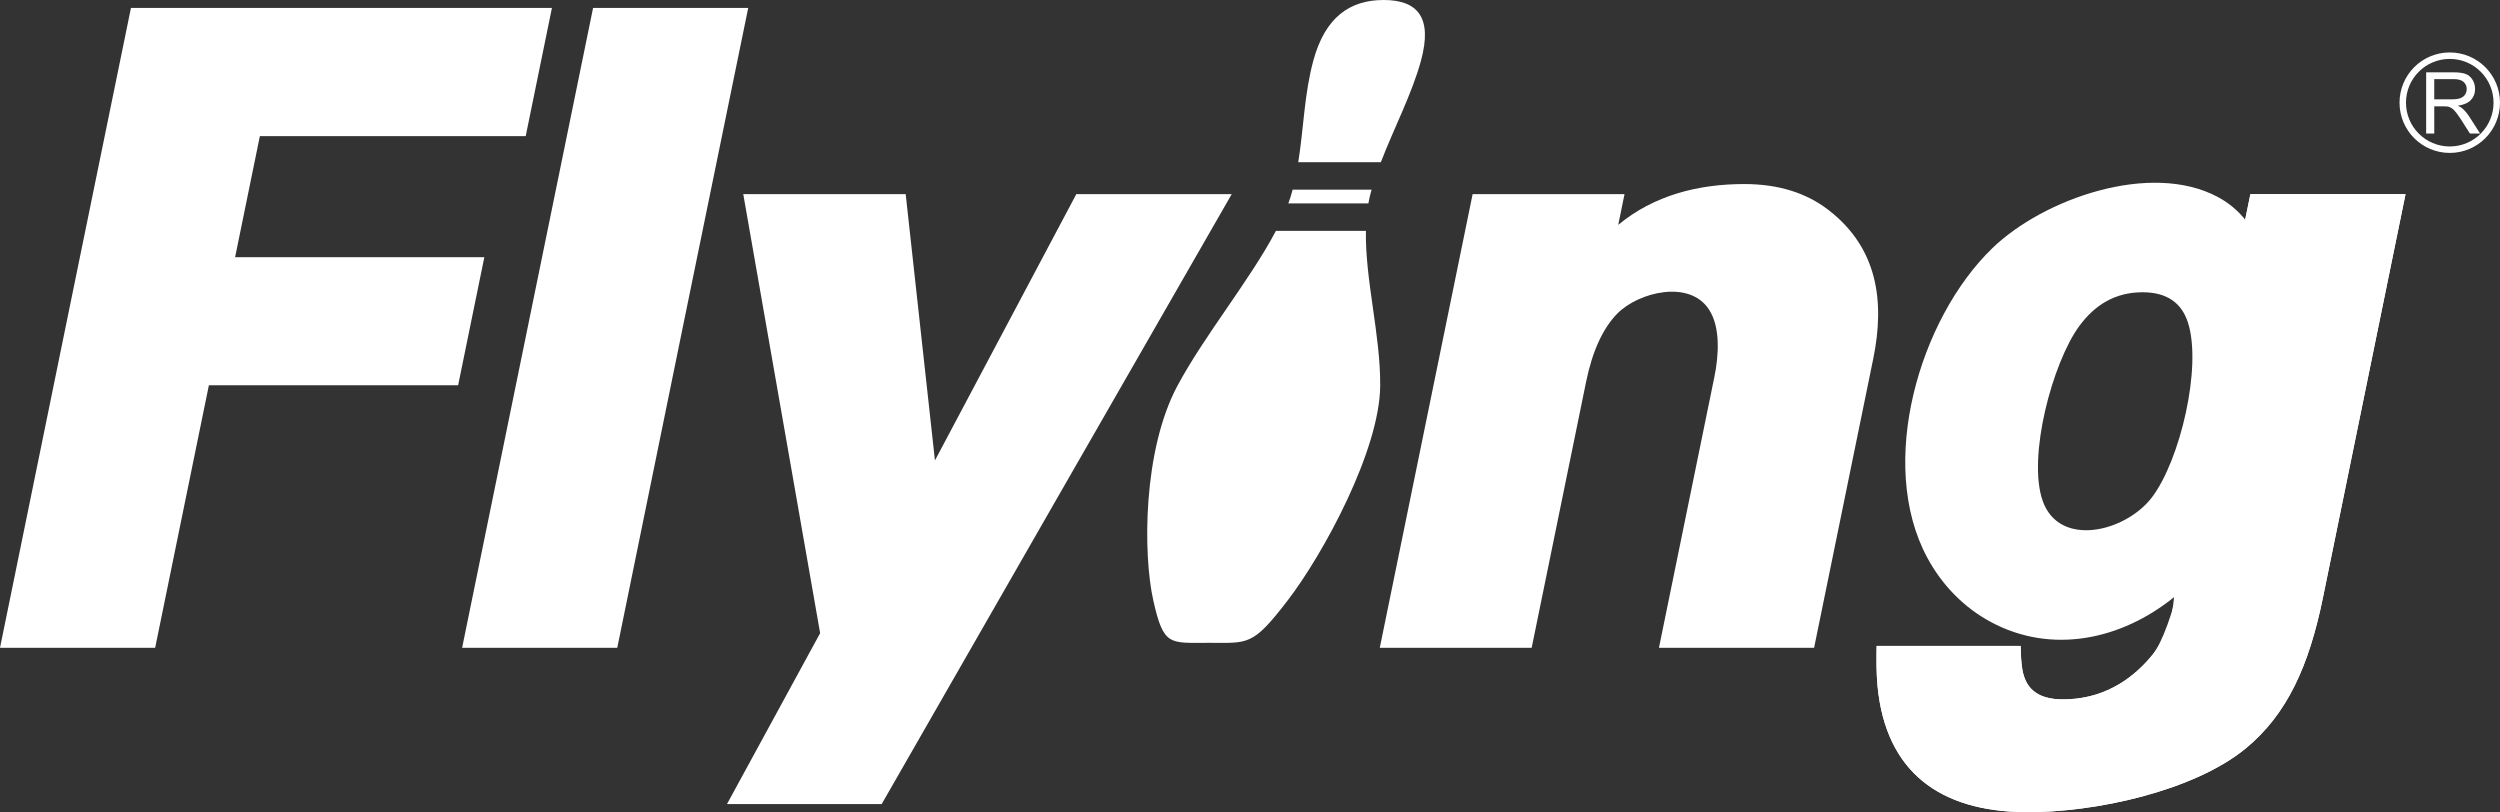 <?xml version="1.0" encoding="UTF-8"?><svg xmlns="http://www.w3.org/2000/svg" viewBox="0 0 2129.4 691.76"><rect x="0" y="0" width="2129.4" height="691.76" fill="#333333" stroke="none"/><defs><style>.d{fill:#fff;fill-rule:evenodd;}</style></defs><g id="a"/><g id="b"><g id="c"><g><path class="d" d="M1917.88,165.33h131.06l-70.4,343.96c-11.92,58.24-30.6,99.08-65.4,127.91-43.88,36.34-128.74,55.28-188.91,54.54-71.3-.87-117.87-33.66-125-107.21-1.11-11.58-.95-22.76-.8-34.33h122.66c.55,12.91-.04,28.81,10.59,37.97,8.41,7.24,20.07,7.92,30.63,7.4,33.21-1.63,56.33-19.59,71.12-37.87,33.85-41.8,69.36-314.47,78.91-370.58l4.46-21.79h1.08Z"/><path class="d" d="M1263.04,165.33h120.67l-5.37,26.2c30.48-25.23,68.21-34.77,107.32-34.77,28.76,0,52.7,7.37,71.74,22.07,41.83,32.29,48.18,77.64,38.18,126.61l-50.41,246.35h-132.15l47.23-230.8c3.54-17.31,5.49-41.7-4.44-57.08-16.49-26.06-60.27-15.11-78.23,3.16-12.55,12.78-21.35,32.46-26.61,58.18l-46.36,226.54h-129.37l79.09-386.45h8.69Z"/><path class="d" d="M772.47,174.9l23.88,217.27,120.42-226.83h132.37c-99.44,173.14-198.89,346.29-298.16,519.54h-131.76l79.34-145.58-65.48-373.96h138.34l1.04,9.57Z"/><path class="d" d="M396.23,538.95L505.16,6.77h132.14c-37.21,181.66-74.51,363.31-111.54,545.01h-132.14l2.62-12.83Z"/><path class="d" d="M177.92,328.13l-45.77,223.65H0C37.09,370.09,74.34,188.43,111.54,6.77H470.11l-22.34,109.19H221.34l-21.09,103.1h212.29l-22.32,109.07H177.92Z"/><g><path class="d" d="M2086.61,44.67c11.81,0,22.52,4.79,30.26,12.53,7.74,7.74,12.53,18.44,12.53,30.26s-4.79,22.52-12.53,30.26c-7.74,7.74-18.45,12.53-30.26,12.53s-22.52-4.79-30.26-12.53c-7.74-7.74-12.53-18.45-12.53-30.26s4.79-22.52,12.53-30.26c7.74-7.74,18.44-12.53,30.26-12.53h0Zm26.37,16.42c-6.75-6.75-16.07-10.92-26.37-10.92s-19.62,4.18-26.37,10.92c-6.75,6.75-10.92,16.07-10.92,26.37s4.18,19.62,10.92,26.37c6.75,6.75,16.07,10.92,26.37,10.92s19.62-4.18,26.37-10.92c6.75-6.75,10.92-16.07,10.92-26.37s-4.18-19.62-10.92-26.37Z"/><path class="d" d="M2066.51,113.74V61.61h23.11c4.65,0,8.18,.47,10.6,1.41,2.42,.93,4.35,2.59,5.8,4.95,1.44,2.38,2.16,5,2.16,7.87,0,3.7-1.19,6.81-3.59,9.34-2.39,2.54-6.09,4.15-11.09,4.84,1.83,.87,3.22,1.74,4.16,2.6,2.02,1.85,3.92,4.16,5.73,6.93l9.07,14.19h-8.68l-6.89-10.85c-2.02-3.12-3.68-5.52-4.99-7.17-1.3-1.66-2.46-2.83-3.5-3.49-1.03-.67-2.08-1.13-3.14-1.4-.79-.16-2.06-.24-3.85-.24h-8v23.15h-6.89Zm6.89-29.12h14.83c3.14,0,5.62-.33,7.39-.98,1.78-.65,3.13-1.7,4.05-3.13,.92-1.43,1.38-2.98,1.38-4.67,0-2.46-.89-4.49-2.68-6.08-1.78-1.59-4.61-2.38-8.49-2.38h-16.49v17.25Z"/></g><path class="d" d="M1029.73,547.53c33.63,0,37,3.08,67.19-36.28,30.18-39.36,78.24-127.62,78.67-182.64,.34-43.17-12.88-90.1-12.17-131.94h-76.66c-22.03,41.84-60.76,88.77-83.88,131.94-29.47,55.02-29.38,143.29-20.59,182.64,8.79,39.36,13.82,36.28,47.44,36.28h0Zm135.81-374.27c.59-3.29,1.3-6.53,2.17-9.72,.18-.66,.36-1.32,.55-1.98h-67.27c-.17,.66-.35,1.32-.53,1.98-.87,3.19-1.91,6.43-3.12,9.72h68.2Zm10.62-35.11c11.26-29.33,26.45-58.06,34.2-86.57,9.97-36.68-2.8-51.58-31.83-51.58s-49.9,14.9-59.87,51.58c-7.75,28.51-8.17,57.24-12.85,86.57h70.35Z"/><path class="d" d="M1925.5,165.33h123.45l-70.41,343.96c-11.92,58.24-30.6,99.08-65.4,127.91-43.88,36.34-128.74,55.27-188.91,54.54-71.3-.87-117.87-33.66-125-107.21-1.11-11.58-.95-22.76-.8-34.33h122.66c.55,12.91-.04,28.81,10.59,37.97,8.41,7.24,20.07,7.92,30.63,7.4,33.21-1.63,56.33-19.59,71.12-37.87,10.59-13.09,16.76-29.44,18.36-49.1-44.73,36.23-104.17,49.28-156.42,21-22.13-11.97-40.91-30.63-53.86-54.72-42.9-79.84-6.74-203.35,55.51-263.52,43.38-41.92,134.73-74.32,192.11-43.53,8.97,4.81,16.76,11.18,23.21,19.28l4.46-21.79h8.69Zm-154.45,112.36c-22.87,31.24-44.33,111.52-31.18,148.9,14.13,40.23,70.56,26.59,93.06-2.97,24-31.54,42.84-111.21,30.65-148.97-5.19-16.07-17.18-25.72-38.67-25.72-23.22,0-40.68,10.79-53.85,28.77Z"/></g></g></g></svg>